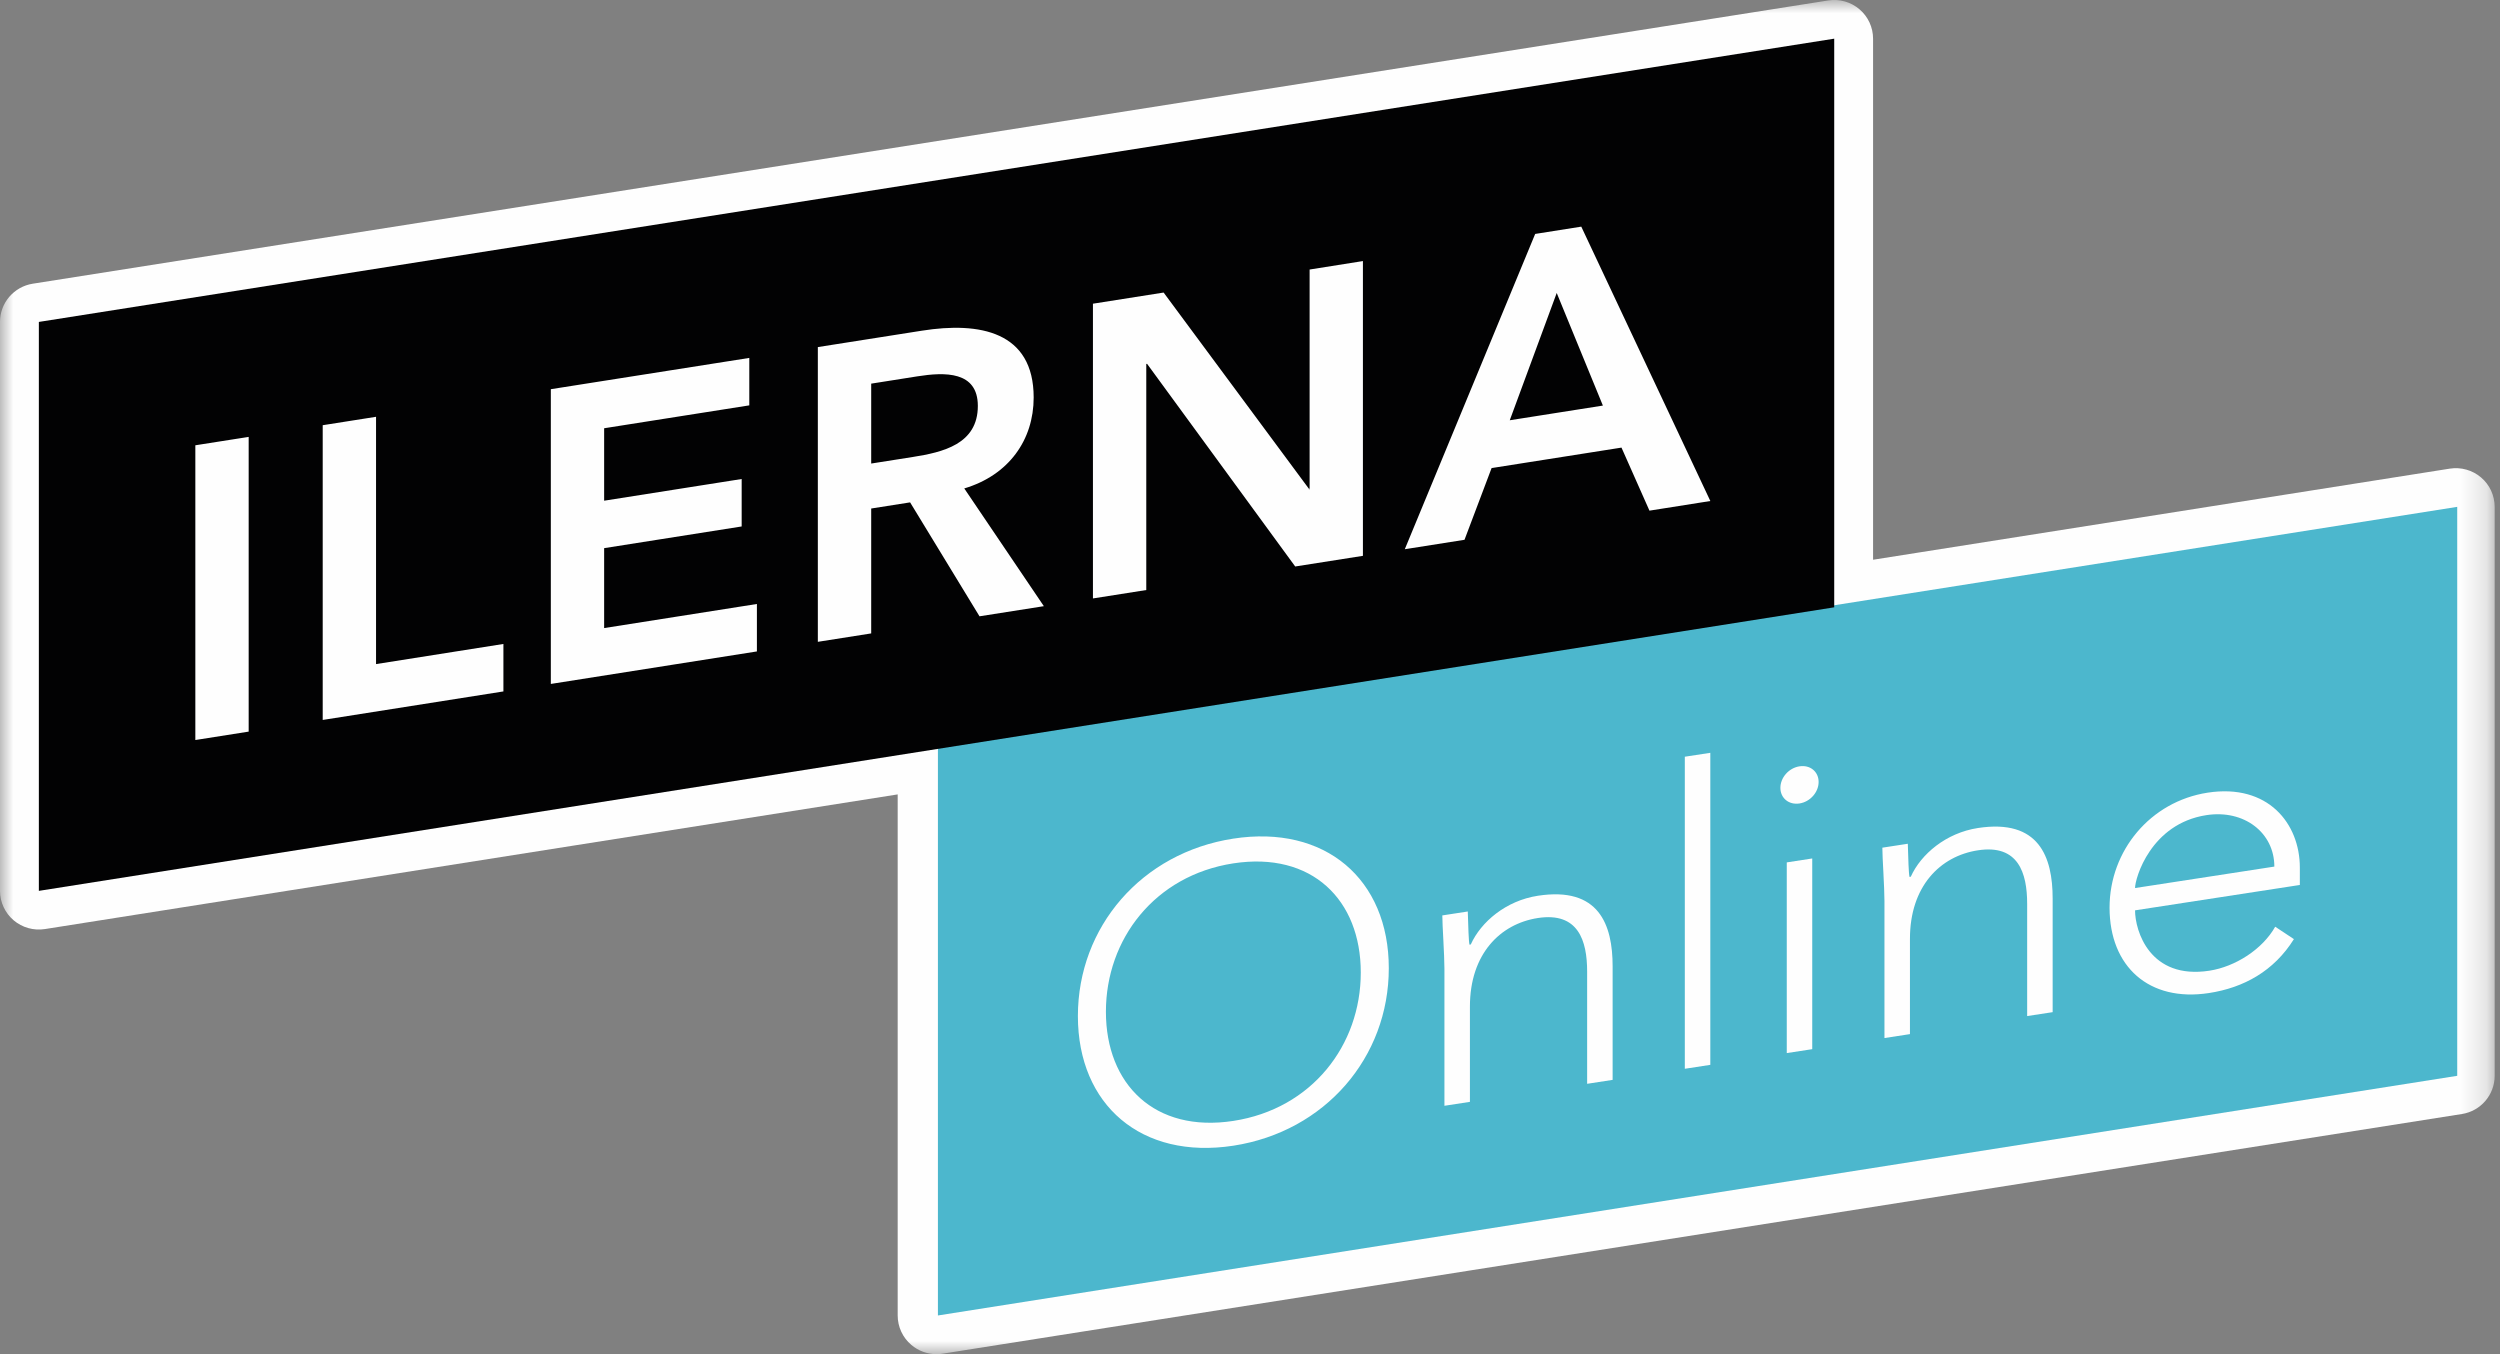 <?xml version="1.0" encoding="UTF-8"?>
<svg width="96px" height="52px" viewBox="0 0 96 52" version="1.1" xmlns="http://www.w3.org/2000/svg" xmlns:xlink="http://www.w3.org/1999/xlink">
    <rect x="0" y="0" width="96" height="52" fill="#808080" stroke="none"/>
    <title>A8AF1880-46BA-4225-8FBD-7FF45853B7B0@1x</title>
    <defs>
        <polygon id="path-1" points="0 1.92797584e-05 95.795 1.92797584e-05 95.795 52 0 52"></polygon>
    </defs>
    <g id="Home-Desktop" stroke="none" stroke-width="1" fill="none" fill-rule="evenodd">
        <g id="Home_Desktop_1920" transform="translate(-446, -53)">
            <g id="nav/desktop/no_menu" transform="translate(0, 0)">
                <g id="Group-24" transform="translate(446, 53)">
                    <polygon id="Fill-1" fill="#1F1410" points="70.082 22.736 70.082 1 1 11.87 1 33.704 35.541 28.264 35.541 50 94 40.802 94 18.967"></polygon>
                    <g id="Group-23">
                        <g id="Group-4">
                            <mask id="mask-2" fill="white">
                                <use xlink:href="#path-1"></use>
                            </mask>
                            <g id="Clip-3"></g>
                            <path d="M35.963,27.279 C36.315,27.279 36.659,27.403 36.932,27.635 C37.263,27.917 37.454,28.331 37.454,28.765 L37.454,48.775 L92.812,40.041 L92.812,21.203 L70.668,24.701 C70.237,24.769 69.797,24.646 69.466,24.364 C69.134,24.082 68.942,23.668 68.942,23.234 L68.942,3.225 L2.983,13.631 L2.983,32.469 L35.729,27.298 C35.807,27.285 35.885,27.279 35.963,27.279 M35.963,52 C35.61,52 35.266,51.876 34.994,51.644 C34.662,51.362 34.471,50.949 34.471,50.514 L34.471,30.505 L1.725,35.676 C1.294,35.744 0.855,35.621 0.523,35.339 C0.191,35.056 -0,34.643 -0,34.208 L-0,12.362 C-0,11.631 0.534,11.009 1.258,10.894 L70.201,0.018 C70.633,-0.049 71.071,0.073 71.403,0.356 C71.735,0.638 71.926,1.051 71.926,1.486 L71.926,21.494 L94.071,17.996 C94.501,17.928 94.941,18.051 95.273,18.334 C95.605,18.616 95.795,19.029 95.795,19.464 L95.795,41.311 C95.795,42.042 95.262,42.664 94.538,42.778 L36.196,51.981 C36.118,51.994 36.04,52 35.963,52" id="Fill-2" fill="#FEFEFE" mask="url(#mask-2)"></path>
                        </g>
                        <polygon id="Fill-5" fill="#4CB7CD" points="94.357 19.463 36.016 28.679 36.016 50.514 94.357 41.311"></polygon>
                        <polygon id="Fill-7" fill="#020203" points="70.434 23.321 70.434 1.485 1.492 12.362 1.492 34.209"></polygon>
                        <path d="M57.975,16.138 L59.778,11.25 L61.551,15.574 L57.975,16.138 Z M53.944,21.09 L56.237,20.728 L57.277,17.974 L62.265,17.188 L63.339,19.609 L65.677,19.239 L60.721,8.703 L58.951,8.983 L53.944,21.09 Z M41.969,22.98 L44.017,22.657 L44.017,13.976 L44.048,13.971 L49.736,21.753 L52.336,21.344 L52.336,10.025 L50.289,10.35 L50.289,18.757 L50.257,18.795 L50.289,18.79 L50.257,18.762 L44.683,11.234 L41.969,11.662 L41.969,22.98 Z M33.454,17.8 L33.454,14.732 L35.224,14.452 C36.28,14.285 37.549,14.245 37.549,15.588 C37.549,17.059 36.2,17.367 35.046,17.549 L33.454,17.8 Z M31.405,24.646 L33.454,24.323 L33.454,19.527 L34.948,19.291 L37.613,23.666 L40.084,23.277 L37.028,18.756 C38.735,18.246 39.693,16.896 39.693,15.265 C39.693,12.724 37.613,12.349 35.404,12.698 L31.405,13.328 L31.405,24.646 Z M21.152,26.263 L29.065,25.015 L29.065,23.193 L23.199,24.118 L23.199,21.049 L28.48,20.216 L28.48,18.394 L23.199,19.227 L23.199,16.445 L28.773,15.566 L28.773,13.744 L21.152,14.945 L21.152,26.263 Z M12.392,27.646 L19.331,26.551 L19.331,24.728 L14.44,25.501 L14.44,16.005 L12.392,16.328 L12.392,27.646 Z M7.501,28.417 L9.549,28.094 L9.549,16.777 L7.501,17.099 L7.501,28.417 Z" id="Fill-9" fill="#FEFEFE"></path>
                        <path d="M47.36,43.043 C50.378,42.579 52.254,40.135 52.254,37.345 C52.254,34.556 50.378,32.689 47.36,33.153 C44.343,33.618 42.467,36.062 42.467,38.851 C42.467,41.641 44.343,43.508 47.36,43.043 M47.36,32.203 C50.884,31.66 53.33,33.756 53.33,37.18 C53.33,40.603 50.884,43.452 47.36,43.995 C43.838,44.537 41.391,42.44 41.391,39.017 C41.391,35.593 43.838,32.745 47.36,32.203" id="Fill-11" fill="#FEFEFE"></path>
                        <path d="M55.466,37.199 C55.466,36.661 55.385,35.532 55.385,35.152 L56.363,35.001 C56.379,35.537 56.396,36.137 56.428,36.275 L56.478,36.267 C56.869,35.399 57.831,34.585 59.054,34.397 C61.403,34.035 61.925,35.508 61.925,37.109 L61.925,41.467 L60.946,41.618 L60.946,37.307 C60.946,36.118 60.604,35.014 59.054,35.252 C57.603,35.476 56.445,36.637 56.445,38.65 L56.445,42.311 L55.466,42.462 L55.466,37.199 Z" id="Fill-13" fill="#FEFEFE"></path>
                        <polygon id="Fill-15" fill="#FEFEFE" points="64.697 29.058 65.676 28.908 65.676 40.89 64.697 41.041"></polygon>
                        <path d="M68.612,33.116 L69.59,32.965 L69.59,40.288 L68.612,40.438 L68.612,33.116 Z M69.101,29.427 C69.509,29.364 69.835,29.631 69.835,30.027 C69.835,30.423 69.509,30.79 69.101,30.853 C68.693,30.916 68.367,30.649 68.367,30.253 C68.367,29.857 68.693,29.489 69.101,29.427 L69.101,29.427 Z" id="Fill-17" fill="#FEFEFE"></path>
                        <path d="M72.363,34.599 C72.363,34.06 72.282,32.932 72.282,32.551 L73.26,32.4 C73.276,32.936 73.292,33.536 73.325,33.674 L73.374,33.666 C73.765,32.798 74.728,31.984 75.951,31.796 C78.3,31.435 78.822,32.907 78.822,34.508 L78.822,38.867 L77.843,39.017 L77.843,34.707 C77.843,33.517 77.501,32.413 75.951,32.652 C74.499,32.875 73.342,34.036 73.342,36.049 L73.342,39.71 L72.363,39.861 L72.363,34.599 Z" id="Fill-19" fill="#FEFEFE"></path>
                        <path d="M87.335,33.277 C87.335,31.977 86.177,31.078 84.726,31.301 C82.589,31.63 81.986,33.72 81.986,34.101 L87.335,33.277 Z M88.086,36.062 C87.319,37.289 86.161,37.928 84.824,38.133 C82.524,38.487 81.007,37.12 81.007,34.854 C81.007,32.666 82.573,30.777 84.775,30.438 C87.091,30.082 88.314,31.621 88.314,33.317 L88.314,33.983 L81.986,34.957 C81.986,35.749 82.556,37.627 84.84,37.275 C85.835,37.122 86.879,36.454 87.368,35.586 L88.086,36.062 Z" id="Fill-21" fill="#FEFEFE"></path>
                    </g>
                </g>
            </g>
        </g>
    </g>
</svg>